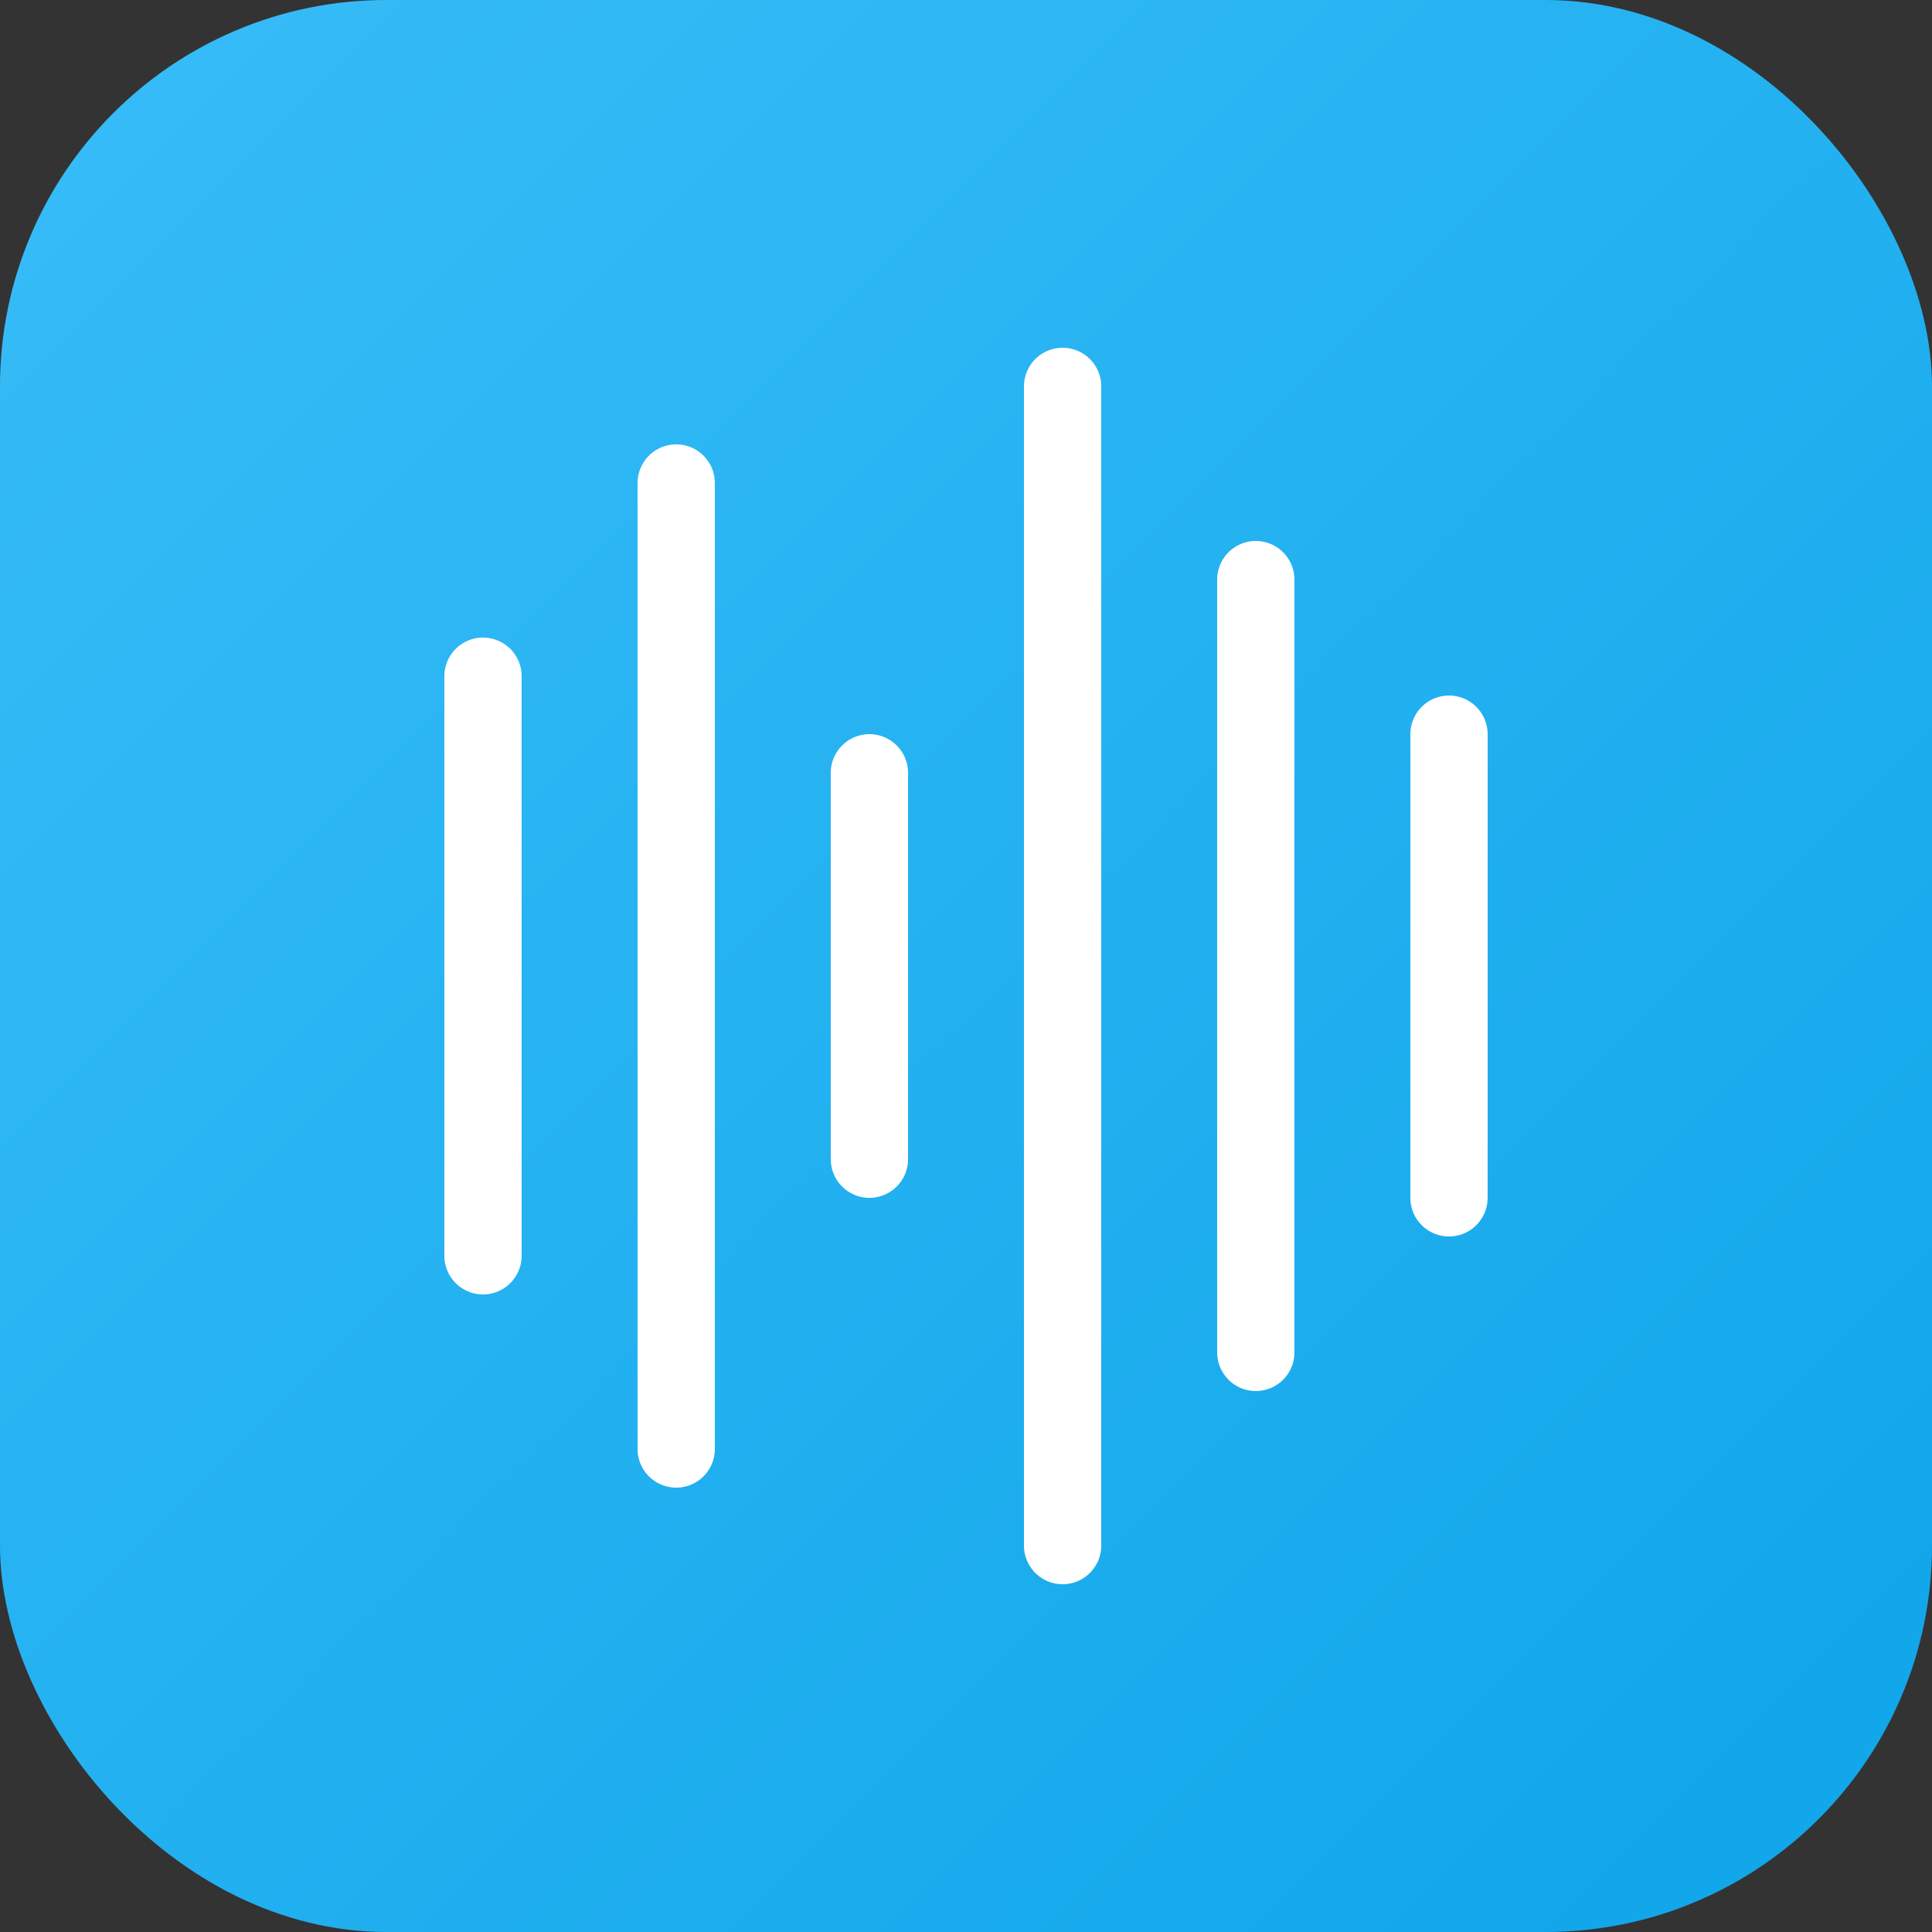 <svg xmlns="http://www.w3.org/2000/svg" viewBox="0 0 100 100">
  <rect x="0" y="0" width="100" height="100" fill="#333333" stroke="none"/>
  <defs>
    <linearGradient id="bg" x1="0%" y1="0%" x2="100%" y2="100%">
      <stop offset="0%" style="stop-color:#38bdf8"/>
      <stop offset="100%" style="stop-color:#0ea5e9"/>
    </linearGradient>
  </defs>
  <rect width="100" height="100" rx="20" fill="url(#bg)"/>
  <g fill="none" stroke="white" stroke-width="4" stroke-linecap="round">
    <path d="M25 35 L25 65"/>
    <path d="M35 25 L35 75"/>
    <path d="M45 40 L45 60"/>
    <path d="M55 20 L55 80"/>
    <path d="M65 30 L65 70"/>
    <path d="M75 38 L75 62"/>
  </g>
</svg>
